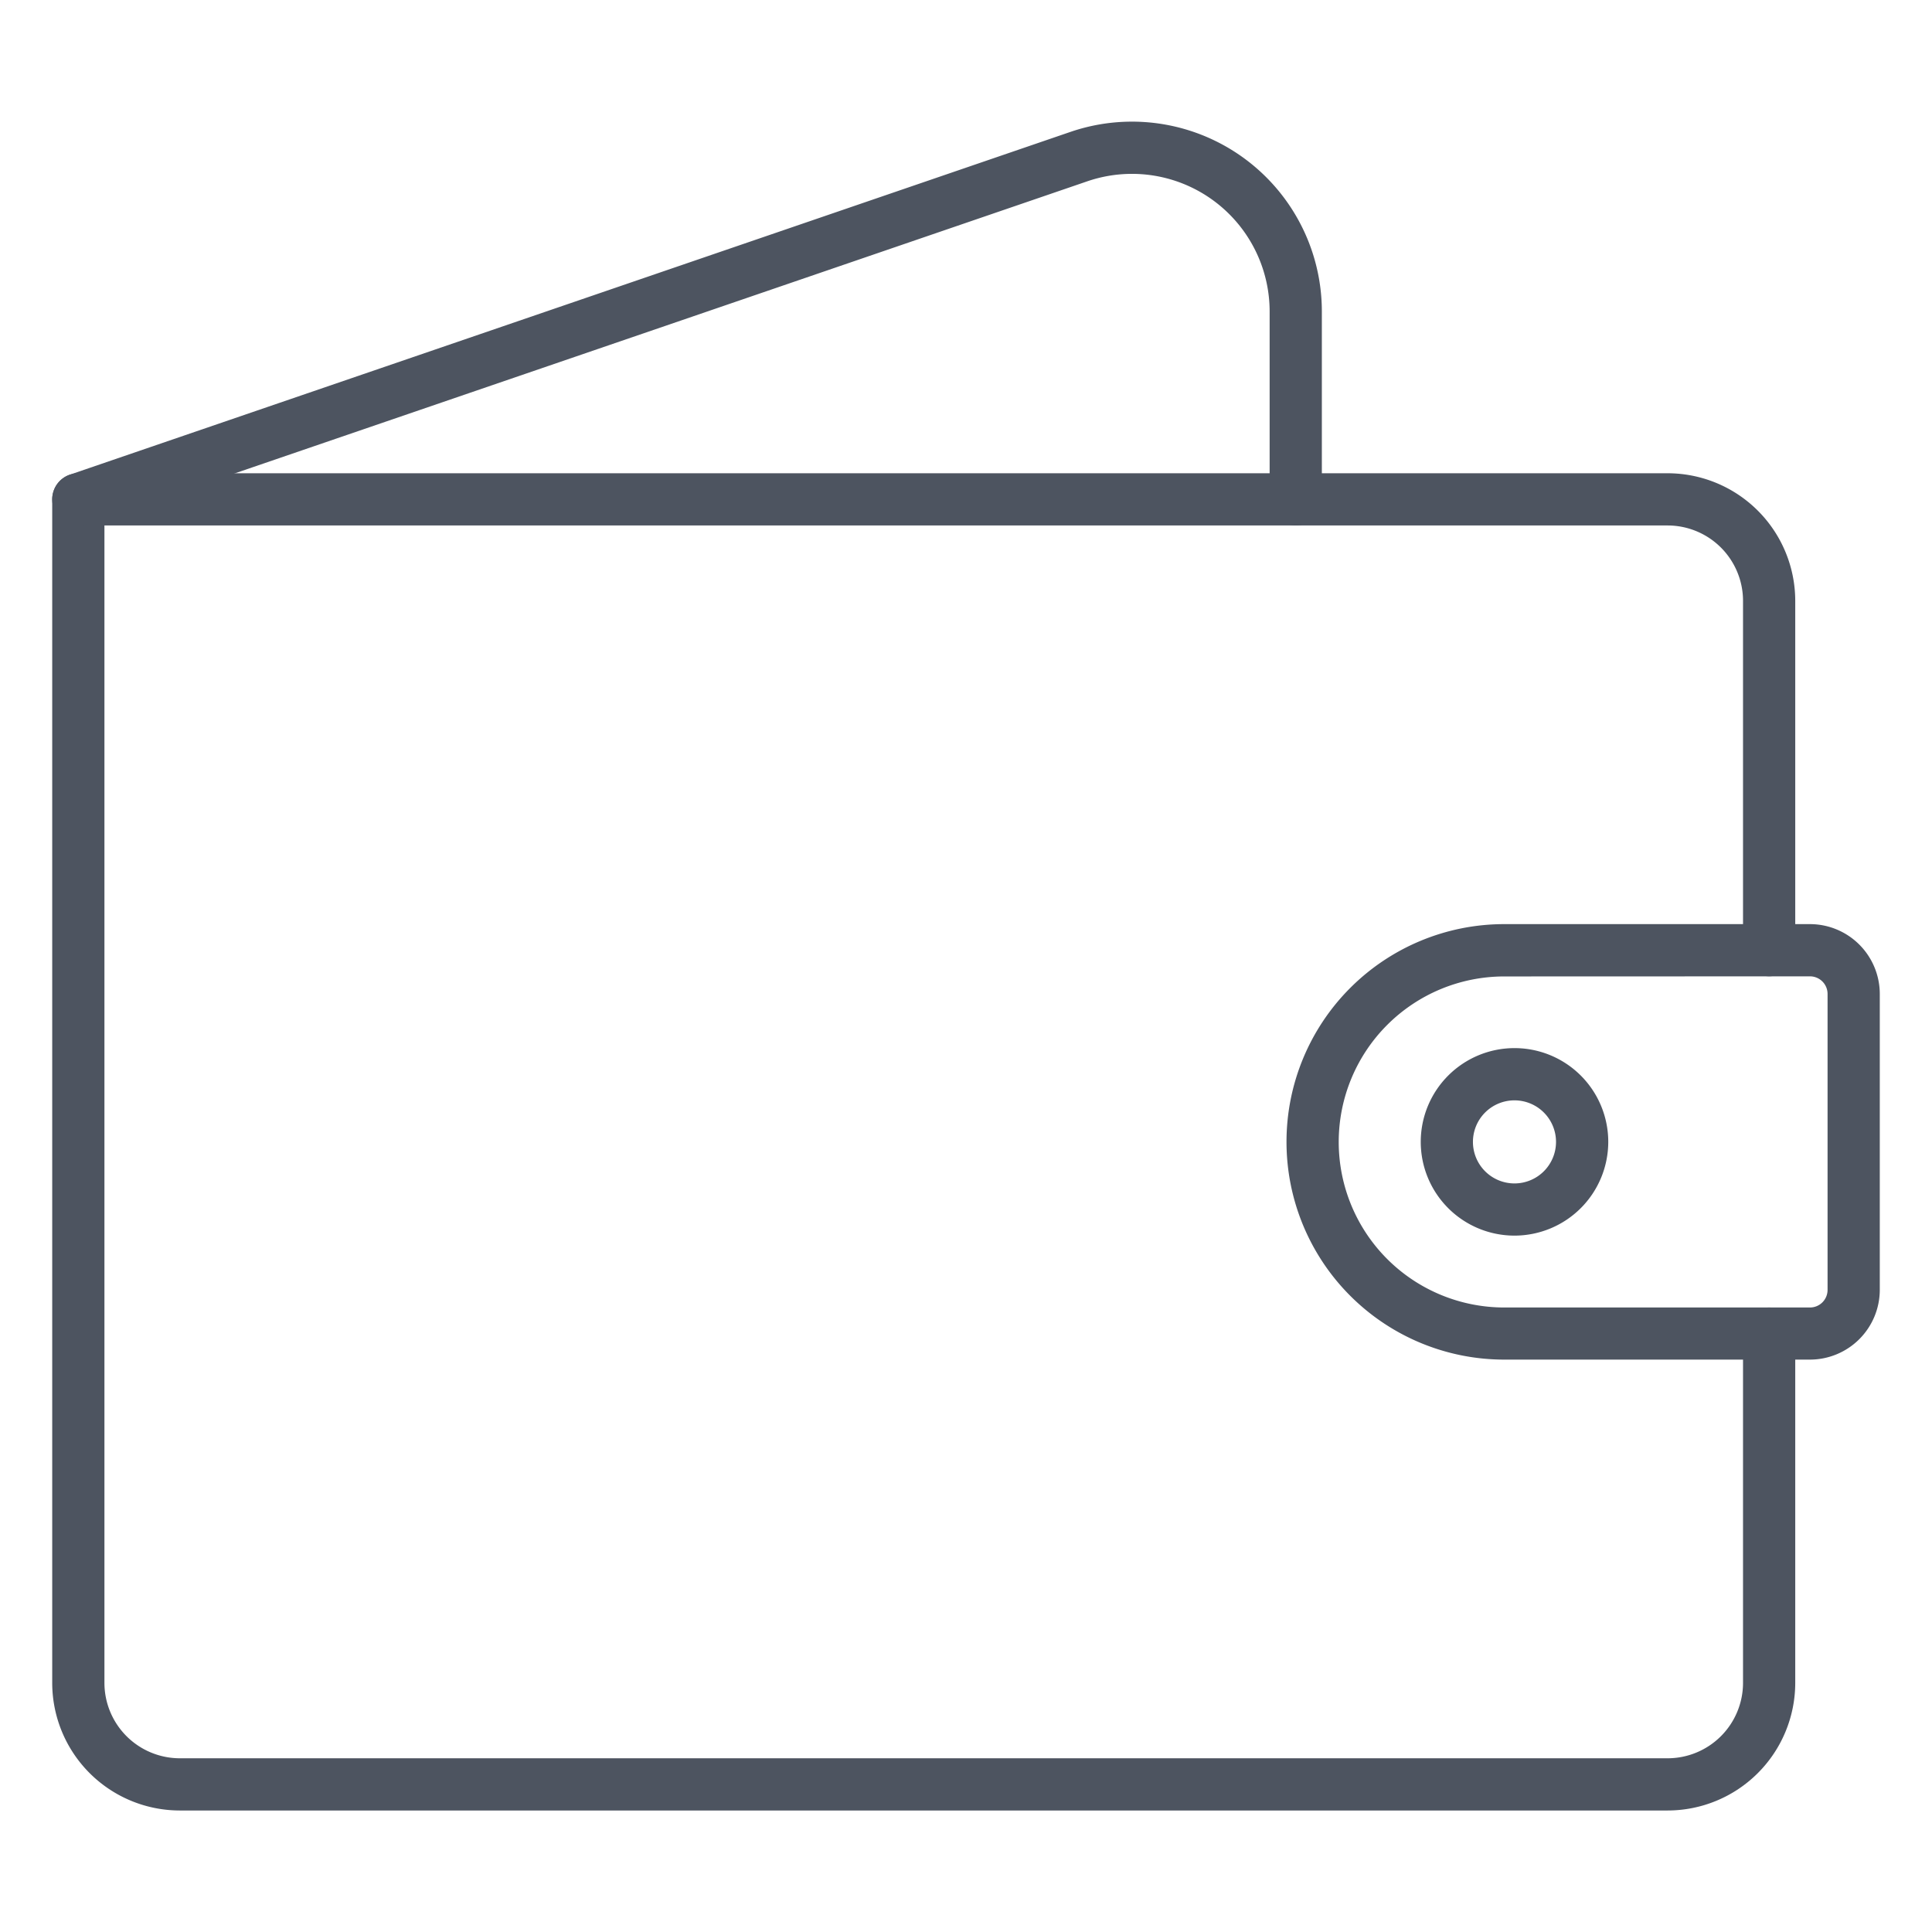 <?xml version="1.0"?>
<svg xmlns="http://www.w3.org/2000/svg" xmlns:xlink="http://www.w3.org/1999/xlink" xmlns:svgjs="http://svgjs.com/svgjs" version="1.1" width="512" height="512" x="0" y="0" viewBox="0 0 74 74" style="enable-background:new 0 0 512 512" xml:space="preserve" class=""><g><path d="m63.876 69.346h-56.99a4.891 4.891 0 0 1 -4.886-4.886v-45.333a1 1 0 0 1 1-1h60.876a4.892 4.892 0 0 1 4.886 4.886v13.38a1 1 0 0 1 -2 0v-13.38a2.889 2.889 0 0 0 -2.886-2.886h-59.876v44.333a2.89 2.89 0 0 0 2.886 2.886h56.99a2.89 2.89 0 0 0 2.886-2.886v-13.379a1 1 0 0 1 2 0v13.379a4.892 4.892 0 0 1 -4.886 4.886z" fill="#4d5460" data-original="#000000" class=""/><path d="m69.327 52.076h-11.711a8.34 8.34 0 1 1 0-16.68h11.711a2.677 2.677 0 0 1 2.673 2.674v11.33a2.676 2.676 0 0 1 -2.673 2.676zm-11.711-14.676a6.34 6.34 0 1 0 0 12.68h11.711a.674.674 0 0 0 .673-.68v-11.33a.675.675 0 0 0 -.673-.674z" fill="#4d5460" data-original="#000000" class=""/><path d="m3 20.127a1 1 0 0 1 -.324-1.946l38.324-13.129a7.272 7.272 0 0 1 9.63 6.88v7.195a1 1 0 1 1 -2 0v-7.195a5.273 5.273 0 0 0 -6.982-4.988l-38.324 13.129a.992.992 0 0 1 -.324.054z" fill="#4d5460" data-original="#000000" class=""/><path d="m58.008 47.327a3.591 3.591 0 1 1 3.592-3.591 3.594 3.594 0 0 1 -3.592 3.591zm0-5.181a1.591 1.591 0 1 0 1.591 1.59 1.591 1.591 0 0 0 -1.591-1.59z" fill="#4d5460" data-original="#000000" class=""/></g></svg>

